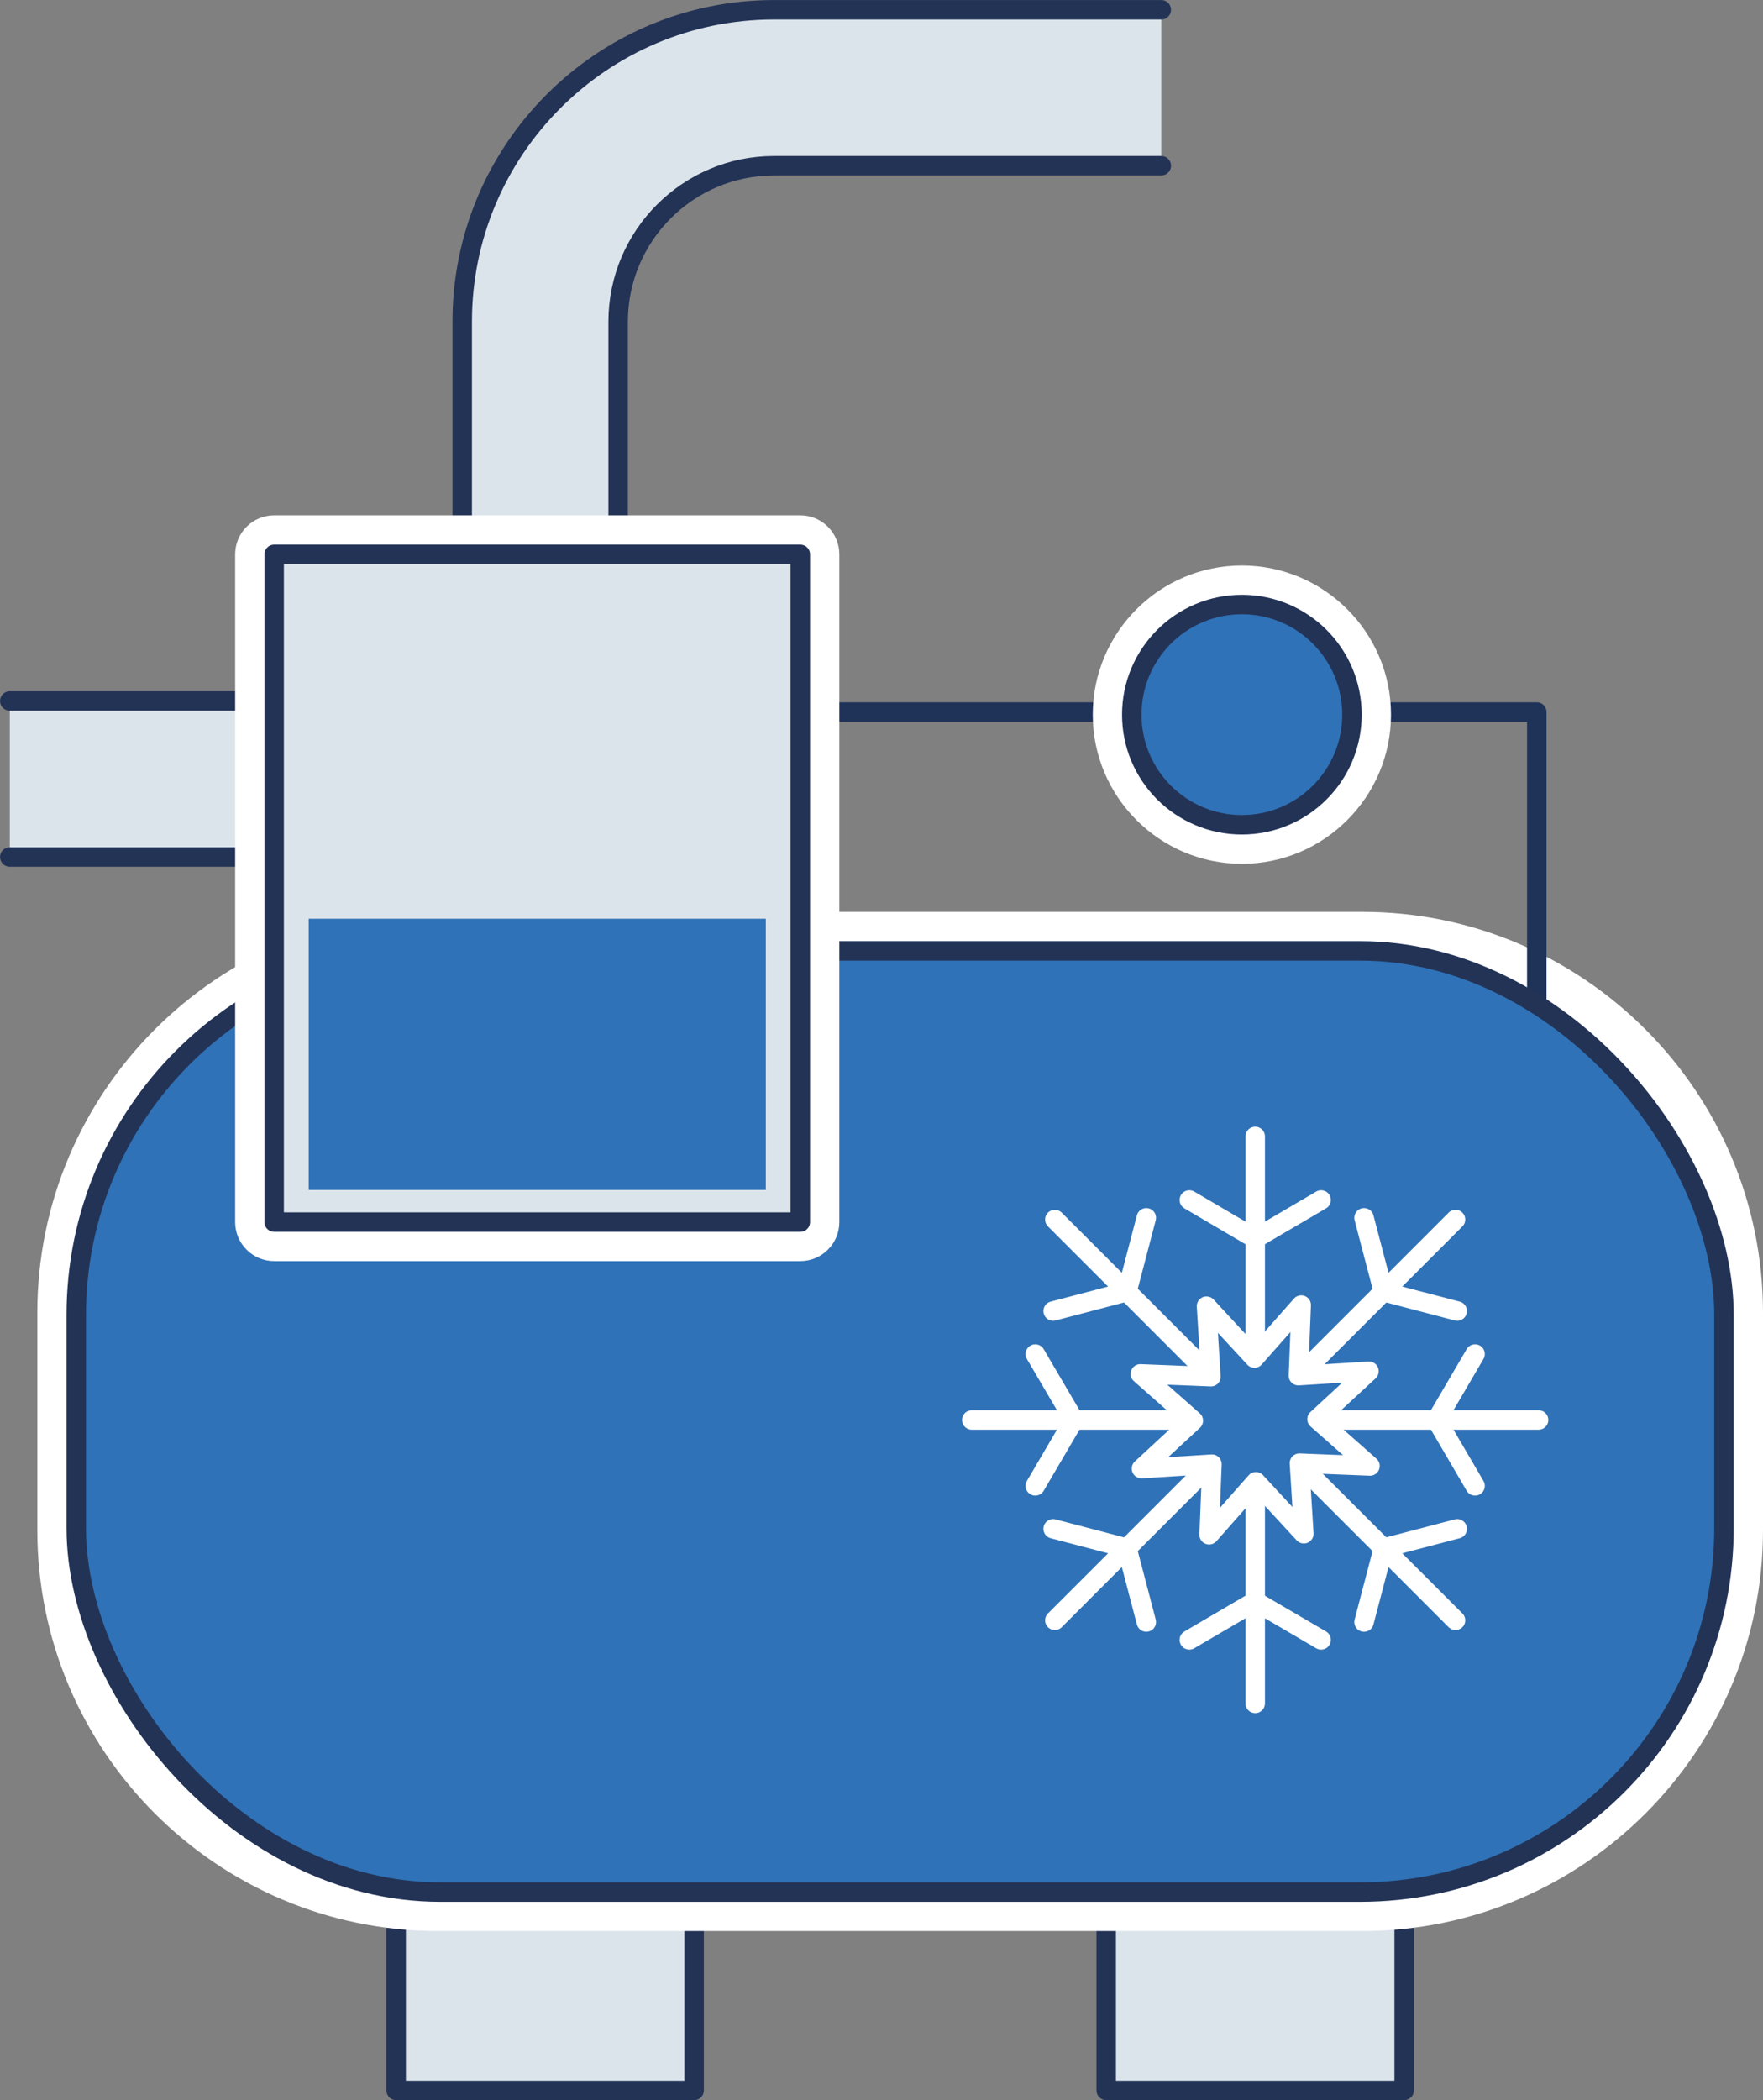 <?xml version="1.0" encoding="UTF-8"?><svg id="Layer_1" xmlns="http://www.w3.org/2000/svg" viewBox="0 0 207.38 246.97"><rect x="0" y="0" width="207.38" height="246.97" fill="#808080" stroke="none"/><defs><style>.cls-1,.cls-2{stroke:#233356;}.cls-1,.cls-2,.cls-3,.cls-4{stroke-linecap:round;stroke-linejoin:round;stroke-width:2.29px;}.cls-1,.cls-5{fill:#2f72b7;}.cls-2{fill:#dce4eb;}.cls-3{stroke:#fff;}.cls-3,.cls-4{fill:none;}.cls-4{stroke:#1f3359;}.cls-5,.cls-6{stroke-width:0px;}.cls-6{fill:#fff;}</style></defs><path class="cls-2" d="m136.6,19.49h-45.55c-10.11,0-18.34,8.23-18.34,18.34v25.42h-18.34v-25.42C54.36,17.6,70.82,1.15,91.05,1.15h45.55"/><polyline class="cls-2" points="1.15 82.43 29.5 82.43 29.5 100.78 1.15 100.78"/><rect class="cls-2" x="46.6" y="210.98" width="35.05" height="34.84"/><rect class="cls-2" x="130.12" y="210.98" width="35.05" height="34.84"/><rect class="cls-6" x="6.68" y="109.53" width="198.41" height="115.26" rx="44.85" ry="44.85"/><path class="cls-6" d="m160.24,111.82c23.5,0,42.56,19.05,42.56,42.56v25.57c0,23.5-19.05,42.56-42.56,42.56H51.53c-23.5,0-42.56-19.05-42.56-42.56v-25.57c0-23.5,19.05-42.56,42.56-42.56h108.71m0-4.59H51.53c-25.99,0-47.14,21.15-47.14,47.14v25.57c0,25.99,21.15,47.14,47.14,47.14h108.71c25.99,0,47.14-21.15,47.14-47.14v-25.57c0-25.99-21.15-47.14-47.14-47.14h0Z"/><polyline class="cls-4" points="93.13 83.73 180.77 83.73 180.77 131.93"/><rect class="cls-1" x="8.97" y="111.82" width="193.82" height="110.68" rx="42.81" ry="42.81"/><rect class="cls-6" x="29.96" y="62.9" width="66.47" height="83.11" rx="2.29" ry="2.29"/><path class="cls-6" d="m94.14,65.19v78.52h-61.89v-78.52h61.89m0-4.59h-61.89c-2.53,0-4.59,2.05-4.59,4.59v78.52c0,2.53,2.05,4.59,4.59,4.59h61.89c2.53,0,4.59-2.05,4.59-4.59v-78.52c0-2.53-2.05-4.59-4.59-4.59h0Z"/><path class="cls-6" d="m146.08,99.29c-8.41,0-15.24-6.84-15.24-15.24s6.84-15.25,15.24-15.25,15.25,6.84,15.25,15.25-6.84,15.24-15.25,15.24Z"/><path class="cls-6" d="m146.08,71.09c7.15,0,12.95,5.8,12.95,12.95s-5.8,12.95-12.95,12.95-12.95-5.8-12.95-12.95,5.8-12.95,12.95-12.95m0-4.59c-9.67,0-17.54,7.87-17.54,17.54s7.87,17.54,17.54,17.54,17.54-7.87,17.54-17.54-7.87-17.54-17.54-17.54h0Z"/><circle class="cls-1" cx="146.08" cy="84.04" r="12.95"/><line class="cls-3" x1="147.65" y1="133.64" x2="147.65" y2="156.99"/><line class="cls-3" x1="139.9" y1="141.11" x2="147.55" y2="145.6"/><line class="cls-3" x1="155.4" y1="141.11" x2="147.74" y2="145.6"/><line class="cls-3" x1="147.65" y1="200.31" x2="147.65" y2="176.97"/><line class="cls-3" x1="155.4" y1="192.84" x2="147.74" y2="188.36"/><line class="cls-3" x1="139.9" y1="192.84" x2="147.55" y2="188.36"/><line class="cls-3" x1="171.21" y1="143.41" x2="154.71" y2="159.91"/><line class="cls-3" x1="160.45" y1="143.21" x2="162.7" y2="151.79"/><line class="cls-3" x1="171.41" y1="154.17" x2="162.83" y2="151.92"/><line class="cls-3" x1="124.08" y1="190.54" x2="140.58" y2="174.04"/><line class="cls-3" x1="134.84" y1="190.74" x2="132.59" y2="182.16"/><line class="cls-3" x1="123.88" y1="179.78" x2="132.46" y2="182.03"/><line class="cls-3" x1="171.21" y1="190.54" x2="154.71" y2="174.04"/><line class="cls-3" x1="171.41" y1="179.78" x2="162.83" y2="182.03"/><line class="cls-3" x1="160.45" y1="190.74" x2="162.7" y2="182.16"/><line class="cls-3" x1="124.08" y1="143.41" x2="140.58" y2="159.91"/><line class="cls-3" x1="123.88" y1="154.17" x2="132.46" y2="151.92"/><line class="cls-3" x1="134.84" y1="143.21" x2="132.59" y2="151.79"/><line class="cls-3" x1="180.98" y1="166.98" x2="157.64" y2="166.98"/><line class="cls-3" x1="173.51" y1="159.23" x2="169.03" y2="166.88"/><line class="cls-3" x1="173.51" y1="174.73" x2="169.03" y2="167.07"/><line class="cls-3" x1="114.31" y1="166.98" x2="137.66" y2="166.98"/><line class="cls-3" x1="121.78" y1="174.73" x2="126.27" y2="167.07"/><line class="cls-3" x1="121.78" y1="159.23" x2="126.27" y2="166.88"/><polygon class="cls-3" points="153.37 180.36 147.73 174.25 142.23 180.48 142.56 172.18 134.27 172.7 140.37 167.06 134.14 161.56 142.44 161.89 141.92 153.6 147.56 159.7 153.06 153.47 152.73 161.77 161.03 161.25 154.92 166.89 161.15 172.39 152.85 172.06 153.37 180.36"/><rect class="cls-2" x="32.25" y="65.19" width="61.89" height="78.52"/><rect class="cls-5" x="36.31" y="108.04" width="53.77" height="31.89"/></svg>